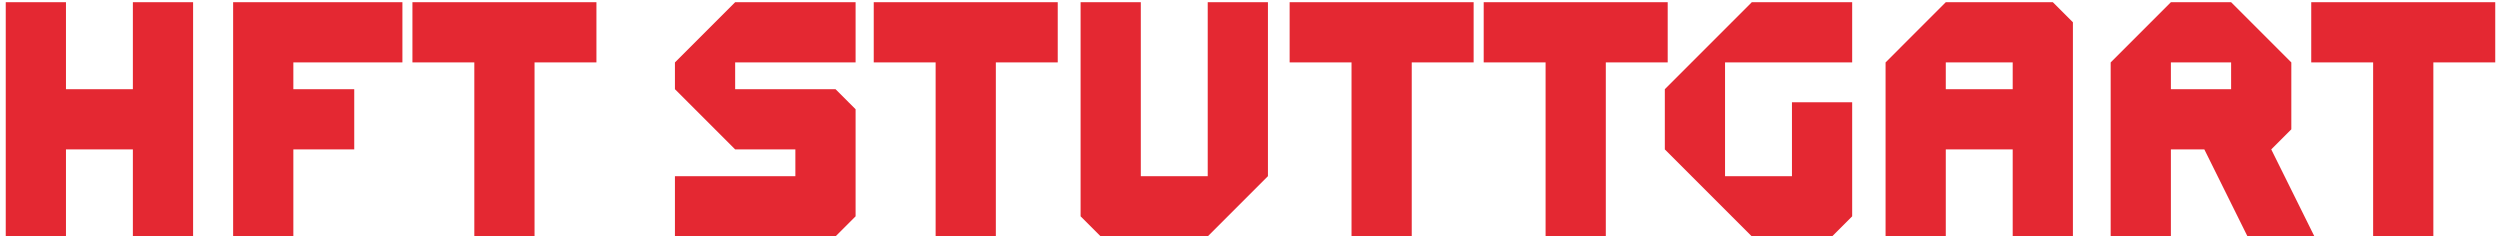 <svg width="349" height="33" viewBox="0 0 349 33" fill="none" xmlns="http://www.w3.org/2000/svg">
<path d="M0.802 0.308H9.209V12.451H18.549V0.308H26.956V33H18.549V20.857H9.209V33H0.802V0.308ZM32.545 0.308H56.177V8.715H40.952V12.451H49.452V20.857H40.952V33H32.545V0.308ZM66.215 8.715H57.575V0.308H83.262V8.715H74.622V33H66.215V8.715ZM94.221 24.593H111.034V20.857H102.628L94.221 12.451V8.715L102.628 0.308H119.441V8.715H102.628V12.451H116.639L119.441 15.253V30.198L116.639 33H94.221V24.593ZM130.614 8.715H121.974V0.308H147.66V8.715H139.02V33H130.614V8.715ZM150.851 30.198V0.308H159.257V24.593H168.598V0.308H177.004V24.593L168.598 33H153.653L150.851 30.198ZM188.673 8.715H180.033V0.308H205.719V8.715H197.079V33H188.673V8.715ZM215.764 8.715H207.124V0.308H232.811V8.715H224.171V33H215.764V8.715ZM232.41 20.857V12.451L244.552 0.308H258.563V8.715H240.816V24.593H250.157V14.272H258.563V30.198L255.761 33H244.552L232.41 20.857ZM263.226 8.715L271.632 0.308H286.577L289.379 3.11V33H280.973V20.857H271.632V33H263.226V8.715ZM280.973 12.451V8.715H271.632V12.451H280.973ZM294.65 8.715L303.056 0.308H311.463L319.869 8.715V18.055L317.067 20.857L323.092 33H313.751L307.726 20.857H303.056V33H294.65V8.715ZM311.463 12.451V8.715H303.056V12.451H311.463ZM331.289 8.715H322.649V0.308H348.336V8.715H339.696V33H331.289V8.715Z" fill="#E42832"/>
</svg>

